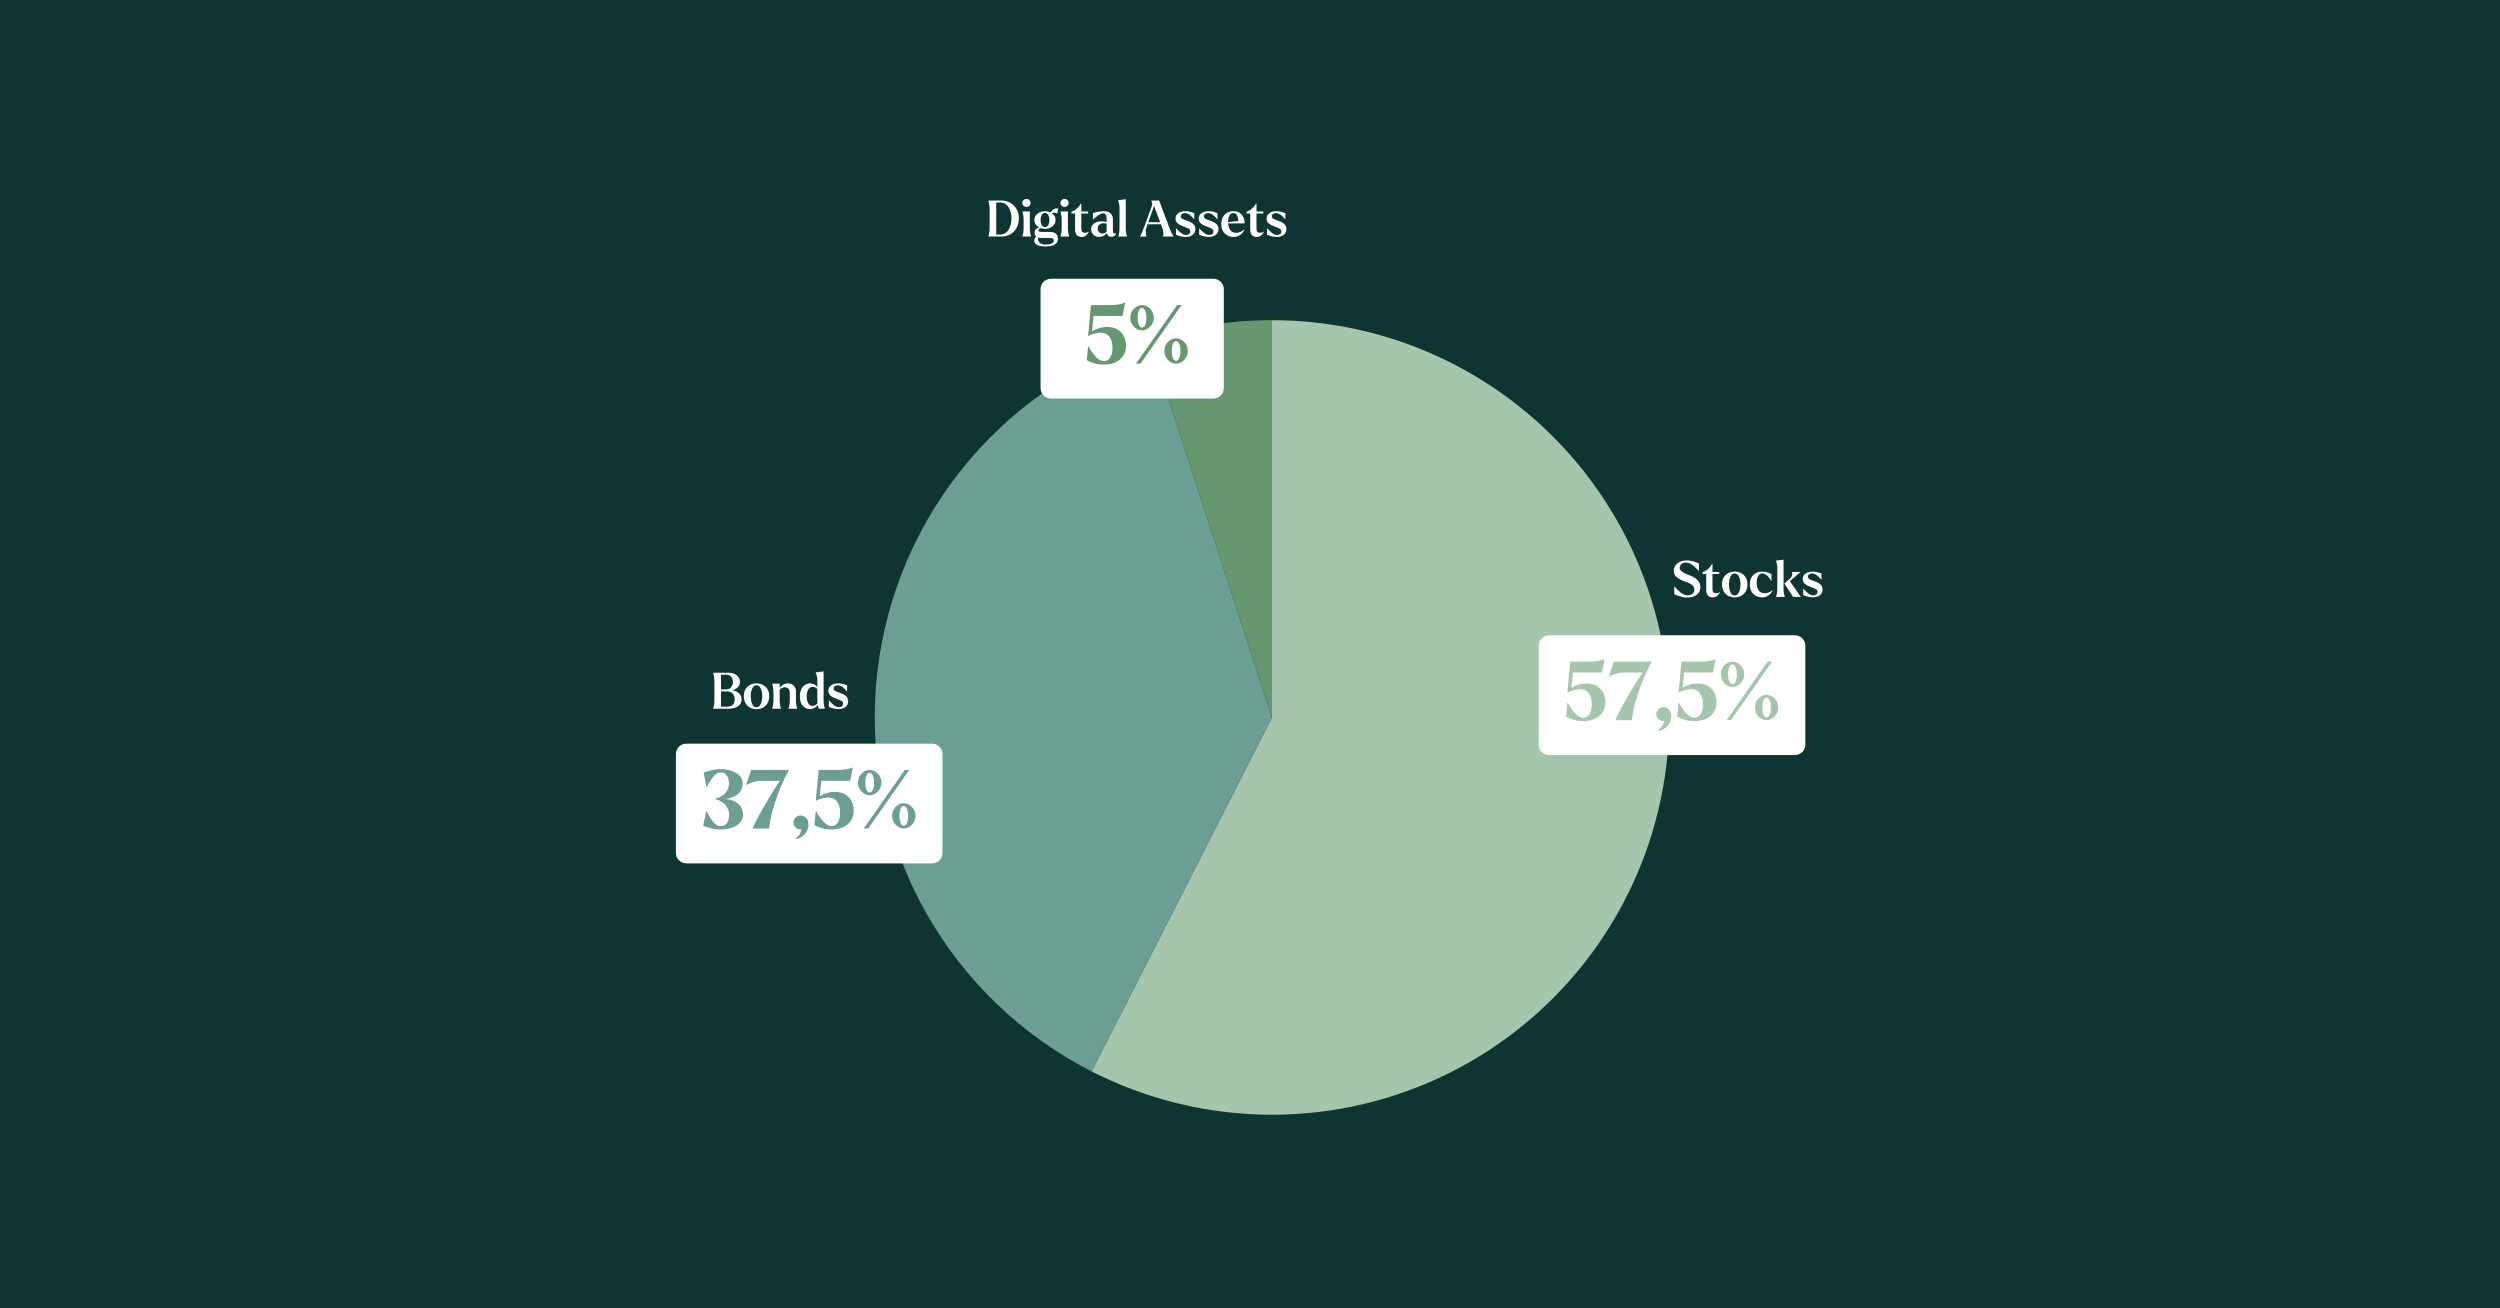 <?xml version="1.0" encoding="UTF-8"?>
<svg xmlns="http://www.w3.org/2000/svg" xmlns:xlink="http://www.w3.org/1999/xlink" width="1200" zoomAndPan="magnify" viewBox="0 0 900 471" height="628" preserveAspectRatio="xMidYMid meet" version="1.0">
  <defs>
    <g></g>
    <clipPath id="2703cfff67">
      <path d="M 374.594 100.352 L 440.609 100.352 L 440.609 143.465 L 374.594 143.465 Z M 374.594 100.352 " clip-rule="nonzero"></path>
    </clipPath>
    <clipPath id="c234662edf">
      <path d="M 378.344 100.352 L 436.82 100.352 C 438.891 100.352 440.57 102.031 440.57 104.102 L 440.57 139.715 C 440.57 141.789 438.891 143.465 436.82 143.465 L 378.344 143.465 C 376.273 143.465 374.594 141.789 374.594 139.715 L 374.594 104.102 C 374.594 102.031 376.273 100.352 378.344 100.352 Z M 378.344 100.352 " clip-rule="nonzero"></path>
    </clipPath>
    <clipPath id="19d2f7208b">
      <path d="M 243.324 267.711 L 339.316 267.711 L 339.316 310.824 L 243.324 310.824 Z M 243.324 267.711 " clip-rule="nonzero"></path>
    </clipPath>
    <clipPath id="744422ce7b">
      <path d="M 247.074 267.711 L 335.547 267.711 C 337.617 267.711 339.297 269.391 339.297 271.461 L 339.297 307.074 C 339.297 309.145 337.617 310.824 335.547 310.824 L 247.074 310.824 C 245 310.824 243.324 309.145 243.324 307.074 L 243.324 271.461 C 243.324 269.391 245 267.711 247.074 267.711 Z M 247.074 267.711 " clip-rule="nonzero"></path>
    </clipPath>
    <clipPath id="3a87d599fe">
      <path d="M 553.953 228.707 L 649.945 228.707 L 649.945 271.82 L 553.953 271.82 Z M 553.953 228.707 " clip-rule="nonzero"></path>
    </clipPath>
    <clipPath id="4f9bd251a2">
      <path d="M 557.703 228.707 L 646.176 228.707 C 648.246 228.707 649.926 230.387 649.926 232.457 L 649.926 268.07 C 649.926 270.141 648.246 271.82 646.176 271.82 L 557.703 271.82 C 555.629 271.82 553.953 270.141 553.953 268.07 L 553.953 232.457 C 553.953 230.387 555.629 228.707 557.703 228.707 Z M 557.703 228.707 " clip-rule="nonzero"></path>
    </clipPath>
  </defs>
  <rect x="-90" width="1080" fill="#ffffff" y="-47.1" height="565.2" fill-opacity="1"></rect>
  <rect x="-90" width="1080" fill="#0e3532" y="-47.1" height="565.2" fill-opacity="1"></rect>
  <path fill="#a5c6ac" d="M 457.922 115.262 C 460.613 115.262 463.301 115.34 465.988 115.492 C 468.676 115.641 471.359 115.871 474.031 116.172 C 476.707 116.477 479.371 116.855 482.023 117.309 C 484.68 117.762 487.316 118.289 489.941 118.895 C 492.562 119.496 495.168 120.172 497.754 120.922 C 500.34 121.672 502.902 122.492 505.441 123.387 C 507.98 124.281 510.492 125.246 512.977 126.285 C 515.461 127.32 517.914 128.426 520.336 129.602 C 522.758 130.773 525.145 132.016 527.496 133.328 C 529.848 134.637 532.16 136.012 534.434 137.449 C 536.707 138.891 538.941 140.395 541.129 141.961 C 543.32 143.527 545.461 145.152 547.559 146.84 C 549.656 148.527 551.707 150.273 553.703 152.074 C 555.703 153.879 557.648 155.734 559.543 157.648 C 561.438 159.562 563.277 161.527 565.059 163.543 C 566.844 165.559 568.566 167.625 570.234 169.738 C 571.902 171.852 573.508 174.012 575.051 176.215 C 576.594 178.422 578.078 180.668 579.496 182.957 C 580.91 185.242 582.266 187.57 583.551 189.934 C 584.836 192.301 586.055 194.699 587.207 197.133 C 588.355 199.566 589.438 202.031 590.449 204.523 C 591.461 207.02 592.402 209.539 593.273 212.086 C 594.141 214.633 594.938 217.203 595.664 219.797 C 596.387 222.391 597.039 225 597.613 227.629 C 598.191 230.258 598.695 232.902 599.121 235.559 C 599.551 238.219 599.902 240.887 600.18 243.562 C 600.457 246.242 600.656 248.926 600.781 251.613 C 600.906 254.301 600.957 256.992 600.93 259.684 C 600.902 262.375 600.801 265.066 600.625 267.75 C 600.445 270.438 600.191 273.113 599.863 275.785 C 599.531 278.457 599.129 281.117 598.648 283.766 C 598.168 286.418 597.613 289.051 596.984 291.668 C 596.359 294.285 595.656 296.883 594.879 299.461 C 594.105 302.039 593.258 304.59 592.34 307.121 C 591.422 309.652 590.43 312.152 589.371 314.629 C 588.309 317.102 587.18 319.543 585.98 321.953 C 584.781 324.363 583.516 326.738 582.184 329.078 C 580.852 331.418 579.453 333.715 577.992 335.977 C 576.531 338.238 575.004 340.453 573.418 342.629 C 571.828 344.801 570.184 346.93 568.473 349.008 C 566.766 351.09 565 353.121 563.18 355.102 C 561.355 357.082 559.48 359.012 557.547 360.887 C 555.617 362.762 553.633 364.582 551.602 366.344 C 549.566 368.109 547.484 369.812 545.355 371.457 C 543.223 373.102 541.051 374.688 538.828 376.211 C 536.609 377.734 534.348 379.191 532.047 380.586 C 529.746 381.984 527.406 383.312 525.027 384.574 C 522.652 385.84 520.242 387.035 517.797 388.16 C 515.352 389.289 512.875 390.344 510.371 391.332 C 507.867 392.32 505.34 393.234 502.781 394.078 C 500.227 394.922 497.648 395.695 495.047 396.395 C 492.449 397.094 489.832 397.719 487.195 398.27 C 484.562 398.82 481.914 399.297 479.254 399.699 C 476.59 400.098 473.918 400.426 471.238 400.676 C 468.559 400.926 465.875 401.102 463.184 401.199 C 460.496 401.301 457.805 401.324 455.113 401.27 C 452.422 401.219 449.734 401.09 447.051 400.883 C 444.363 400.68 441.688 400.398 439.02 400.043 C 436.352 399.688 433.695 399.258 431.051 398.75 C 428.41 398.246 425.781 397.664 423.168 397.012 C 420.559 396.355 417.969 395.629 415.398 394.828 C 412.828 394.027 410.281 393.156 407.762 392.215 C 405.242 391.27 402.75 390.254 400.285 389.168 C 397.82 388.086 395.391 386.93 392.992 385.711 L 457.922 258.281 Z M 457.922 115.262 " fill-opacity="1" fill-rule="nonzero"></path>
  <path fill="#6d9e93" d="M 392.992 385.711 C 389.863 384.113 386.797 382.406 383.793 380.586 C 380.789 378.766 377.859 376.84 374.996 374.805 C 372.137 372.766 369.352 370.629 366.648 368.387 C 363.945 366.145 361.328 363.809 358.797 361.375 C 356.266 358.941 353.828 356.418 351.48 353.805 C 349.137 351.191 346.891 348.492 344.742 345.715 C 342.594 342.934 340.555 340.082 338.617 337.152 C 336.68 334.223 334.855 331.227 333.137 328.16 C 331.422 325.098 329.82 321.973 328.336 318.793 C 326.848 315.609 325.484 312.379 324.234 309.094 C 322.988 305.812 321.863 302.488 320.859 299.125 C 319.855 295.758 318.977 292.359 318.227 288.93 C 317.473 285.5 316.848 282.047 316.348 278.57 C 315.852 275.094 315.48 271.605 315.242 268.102 C 315 264.598 314.887 261.09 314.906 257.578 C 314.922 254.066 315.066 250.559 315.344 247.059 C 315.617 243.559 316.023 240.07 316.555 236.602 C 317.086 233.129 317.746 229.684 318.531 226.262 C 319.32 222.836 320.23 219.449 321.266 216.094 C 322.301 212.738 323.461 209.426 324.738 206.152 C 326.02 202.883 327.418 199.664 328.938 196.5 C 330.453 193.332 332.086 190.223 333.828 187.176 C 335.574 184.129 337.43 181.152 339.398 178.242 C 341.363 175.332 343.434 172.496 345.605 169.738 C 347.781 166.98 350.055 164.305 352.426 161.715 C 354.797 159.125 357.258 156.625 359.812 154.219 C 362.367 151.809 365.008 149.496 367.734 147.281 C 370.461 145.066 373.262 142.957 376.145 140.949 C 379.027 138.941 381.977 137.039 384.996 135.25 C 388.02 133.461 391.102 131.781 394.246 130.219 C 397.391 128.656 400.59 127.211 403.84 125.883 C 407.09 124.555 410.387 123.348 413.727 122.262 L 457.922 258.281 Z M 392.992 385.711 " fill-opacity="1" fill-rule="nonzero"></path>
  <path fill="#669771" d="M 413.727 122.262 C 428.082 117.598 442.809 115.266 457.906 115.262 L 457.922 258.281 Z M 413.727 122.262 " fill-opacity="1" fill-rule="nonzero"></path>
  <g clip-path="url(#2703cfff67)">
    <g clip-path="url(#c234662edf)">
      <path fill="#ffffff" d="M 374.594 100.352 L 440.609 100.352 L 440.609 143.465 L 374.594 143.465 Z M 374.594 100.352 " fill-opacity="1" fill-rule="nonzero"></path>
    </g>
  </g>
  <g fill="#669771" fill-opacity="1">
    <g transform="translate(390.388, 130.904)">
      <g>
        <path d="M 8.109 -13.203 C 9.691 -13.203 10.988 -12.883 12 -12.25 C 13.008 -11.613 13.758 -10.781 14.25 -9.75 C 14.738 -8.727 14.984 -7.633 14.984 -6.469 C 14.984 -5.02 14.641 -3.789 13.953 -2.781 C 13.273 -1.77 12.332 -0.992 11.125 -0.453 C 9.926 0.078 8.562 0.344 7.031 0.344 C 5.719 0.344 4.551 0.188 3.531 -0.125 C 2.52 -0.445 1.625 -0.816 0.844 -1.234 L 1.312 -6.172 L 1.469 -6.203 C 2.008 -5.211 2.586 -4.312 3.203 -3.5 C 3.816 -2.688 4.453 -2.047 5.109 -1.578 C 5.766 -1.109 6.406 -0.875 7.031 -0.875 C 7.906 -0.875 8.633 -1.281 9.219 -2.094 C 9.801 -2.906 10.094 -4.141 10.094 -5.797 C 10.094 -7.316 9.75 -8.578 9.062 -9.578 C 8.383 -10.586 7.332 -11.113 5.906 -11.156 C 5.363 -11.164 4.707 -11.082 3.938 -10.906 C 3.164 -10.738 2.289 -10.41 1.312 -9.922 L 2.375 -21.078 L 9.453 -21.078 C 10.211 -21.078 10.957 -21.129 11.688 -21.234 C 12.426 -21.336 13.066 -21.461 13.609 -21.609 C 14.148 -21.754 14.508 -21.879 14.688 -21.984 L 13.75 -17.172 L 3.312 -17.172 L 2.75 -11.672 C 3.625 -12.18 4.516 -12.562 5.422 -12.812 C 6.336 -13.07 7.234 -13.203 8.109 -13.203 Z M 8.109 -13.203 "></path>
      </g>
    </g>
  </g>
  <g fill="#669771" fill-opacity="1">
    <g transform="translate(406.194, 130.904)">
      <g>
        <path d="M 4.922 -11.969 C 4.254 -11.969 3.598 -12.16 2.953 -12.547 C 2.305 -12.941 1.773 -13.477 1.359 -14.156 C 0.941 -14.844 0.734 -15.633 0.734 -16.531 C 0.734 -17.426 0.941 -18.219 1.359 -18.906 C 1.773 -19.594 2.305 -20.125 2.953 -20.5 C 3.598 -20.883 4.254 -21.078 4.922 -21.078 C 5.598 -21.078 6.258 -20.883 6.906 -20.5 C 7.551 -20.125 8.086 -19.594 8.516 -18.906 C 8.941 -18.219 9.156 -17.426 9.156 -16.531 C 9.156 -15.633 8.941 -14.844 8.516 -14.156 C 8.086 -13.477 7.551 -12.941 6.906 -12.547 C 6.258 -12.16 5.598 -11.969 4.922 -11.969 Z M 4.391 0 L 2.781 0 L 17.562 -21.078 L 19.172 -21.078 Z M 4.922 -12.969 C 5.391 -12.969 5.77 -13.281 6.062 -13.906 C 6.352 -14.539 6.5 -15.414 6.5 -16.531 C 6.5 -17.625 6.348 -18.488 6.047 -19.125 C 5.742 -19.758 5.367 -20.078 4.922 -20.078 C 4.473 -20.078 4.098 -19.758 3.797 -19.125 C 3.504 -18.488 3.359 -17.625 3.359 -16.531 C 3.359 -15.438 3.504 -14.566 3.797 -13.922 C 4.098 -13.285 4.473 -12.969 4.922 -12.969 Z M 17.172 0 C 16.516 0 15.863 -0.191 15.219 -0.578 C 14.57 -0.973 14.039 -1.508 13.625 -2.188 C 13.207 -2.875 13 -3.664 13 -4.562 C 13 -5.457 13.207 -6.242 13.625 -6.922 C 14.039 -7.609 14.57 -8.145 15.219 -8.531 C 15.863 -8.914 16.516 -9.109 17.172 -9.109 C 17.859 -9.109 18.523 -8.914 19.172 -8.531 C 19.816 -8.145 20.352 -7.609 20.781 -6.922 C 21.207 -6.242 21.422 -5.457 21.422 -4.562 C 21.422 -3.664 21.207 -2.875 20.781 -2.188 C 20.352 -1.508 19.816 -0.973 19.172 -0.578 C 18.523 -0.191 17.859 0 17.172 0 Z M 17.172 -1 C 17.641 -1 18.02 -1.312 18.312 -1.938 C 18.613 -2.57 18.766 -3.445 18.766 -4.562 C 18.766 -5.656 18.613 -6.52 18.312 -7.156 C 18.008 -7.789 17.629 -8.109 17.172 -8.109 C 16.723 -8.109 16.359 -7.789 16.078 -7.156 C 15.797 -6.52 15.656 -5.656 15.656 -4.562 C 15.656 -3.469 15.797 -2.598 16.078 -1.953 C 16.359 -1.316 16.723 -1 17.172 -1 Z M 17.172 -1 "></path>
      </g>
    </g>
  </g>
  <g clip-path="url(#19d2f7208b)">
    <g clip-path="url(#744422ce7b)">
      <path fill="#ffffff" d="M 243.324 267.711 L 339.316 267.711 L 339.316 310.824 L 243.324 310.824 Z M 243.324 267.711 " fill-opacity="1" fill-rule="nonzero"></path>
    </g>
  </g>
  <g fill="#6d9e93" fill-opacity="1">
    <g transform="translate(252.305, 298.262)">
      <g>
        <path d="M 7.203 0.344 C 5.93 0.344 4.734 0.191 3.609 -0.109 C 2.492 -0.41 1.57 -0.695 0.844 -0.969 L 1.906 -6.172 L 2.047 -6.203 C 2.578 -5.242 3.094 -4.359 3.594 -3.547 C 4.102 -2.742 4.648 -2.094 5.234 -1.594 C 5.816 -1.094 6.484 -0.844 7.234 -0.844 C 8.203 -0.844 8.938 -1.234 9.438 -2.016 C 9.938 -2.797 10.188 -3.754 10.188 -4.891 C 10.188 -6.211 9.758 -7.383 8.906 -8.406 C 8.062 -9.438 6.867 -10.129 5.328 -10.484 L 5.328 -10.766 C 6.828 -11.16 8 -11.836 8.844 -12.797 C 9.695 -13.766 10.125 -14.922 10.125 -16.266 C 10.125 -16.953 10.016 -17.594 9.797 -18.188 C 9.586 -18.781 9.266 -19.258 8.828 -19.625 C 8.398 -20 7.879 -20.188 7.266 -20.188 C 6.578 -20.188 5.941 -19.957 5.359 -19.5 C 4.785 -19.039 4.238 -18.422 3.719 -17.641 C 3.207 -16.859 2.68 -15.984 2.141 -15.016 L 1.984 -15.016 L 1 -20.109 C 1.695 -20.379 2.598 -20.66 3.703 -20.953 C 4.805 -21.242 5.984 -21.391 7.234 -21.391 C 7.953 -21.391 8.754 -21.305 9.641 -21.141 C 10.523 -20.973 11.379 -20.691 12.203 -20.297 C 13.023 -19.91 13.703 -19.367 14.234 -18.672 C 14.773 -17.984 15.047 -17.113 15.047 -16.062 C 15.047 -15.051 14.77 -14.156 14.219 -13.375 C 13.676 -12.594 12.914 -11.961 11.938 -11.484 C 10.969 -11.004 9.848 -10.727 8.578 -10.656 C 9.879 -10.594 11.02 -10.316 12 -9.828 C 12.988 -9.348 13.766 -8.707 14.328 -7.906 C 14.898 -7.102 15.188 -6.188 15.188 -5.156 C 15.188 -4.062 14.91 -3.156 14.359 -2.438 C 13.816 -1.727 13.125 -1.164 12.281 -0.75 C 11.445 -0.344 10.578 -0.062 9.672 0.094 C 8.766 0.258 7.941 0.344 7.203 0.344 Z M 7.203 0.344 "></path>
      </g>
    </g>
  </g>
  <g fill="#6d9e93" fill-opacity="1">
    <g transform="translate(268.141, 298.262)">
      <g>
        <path d="M 15.828 -21.078 L 15.781 -20.984 L 15.891 -21.078 C 14.754 -19.023 13.758 -16.969 12.906 -14.906 C 12.062 -12.852 11.352 -10.914 10.781 -9.094 C 10.207 -7.281 9.766 -5.703 9.453 -4.359 C 9.297 -3.66 9.16 -2.984 9.047 -2.328 C 8.941 -1.672 8.863 -1.129 8.812 -0.703 C 8.77 -0.273 8.75 -0.039 8.75 0 L 2.812 0 C 2.883 -0.312 3.102 -0.852 3.469 -1.625 C 3.844 -2.395 4.32 -3.316 4.906 -4.391 C 5.5 -5.461 6.141 -6.602 6.828 -7.812 C 7.523 -9.02 8.227 -10.211 8.938 -11.391 C 9.656 -12.578 10.328 -13.672 10.953 -14.672 C 11.586 -15.68 12.141 -16.508 12.609 -17.156 L 6.203 -17.156 C 5.109 -17.156 4.129 -17.031 3.266 -16.781 C 2.41 -16.539 1.516 -16.176 0.578 -15.688 L 0.469 -15.688 L 2.219 -21.078 Z M 15.828 -21.078 "></path>
      </g>
    </g>
  </g>
  <g fill="#6d9e93" fill-opacity="1">
    <g transform="translate(284.357, 298.262)">
      <g>
        <path d="M 3.891 -4.688 C 4.691 -4.688 5.359 -4.383 5.891 -3.781 C 6.43 -3.176 6.703 -2.383 6.703 -1.406 C 6.703 -0.695 6.547 0 6.234 0.688 C 5.922 1.383 5.473 1.992 4.891 2.516 C 4.305 3.047 3.602 3.438 2.781 3.688 L 1.734 3.688 C 2.648 3.176 3.27 2.586 3.594 1.922 C 3.926 1.266 4.094 0.723 4.094 0.297 C 3.258 0.348 2.582 0.129 2.062 -0.359 C 1.539 -0.859 1.289 -1.469 1.312 -2.188 C 1.312 -2.895 1.57 -3.488 2.094 -3.969 C 2.613 -4.445 3.211 -4.688 3.891 -4.688 Z M 4.094 0.297 L 4.094 0.266 C 4.07 0.223 4.066 0.219 4.078 0.25 C 4.086 0.281 4.094 0.297 4.094 0.297 Z M 4.094 0.297 "></path>
      </g>
    </g>
  </g>
  <g fill="#6d9e93" fill-opacity="1">
    <g transform="translate(292.348, 298.262)">
      <g>
        <path d="M 8.109 -13.203 C 9.691 -13.203 10.988 -12.883 12 -12.25 C 13.008 -11.613 13.758 -10.781 14.25 -9.75 C 14.738 -8.727 14.984 -7.633 14.984 -6.469 C 14.984 -5.02 14.641 -3.789 13.953 -2.781 C 13.273 -1.77 12.332 -0.992 11.125 -0.453 C 9.926 0.078 8.562 0.344 7.031 0.344 C 5.719 0.344 4.551 0.188 3.531 -0.125 C 2.52 -0.445 1.625 -0.816 0.844 -1.234 L 1.312 -6.172 L 1.469 -6.203 C 2.008 -5.211 2.586 -4.312 3.203 -3.5 C 3.816 -2.688 4.453 -2.047 5.109 -1.578 C 5.766 -1.109 6.406 -0.875 7.031 -0.875 C 7.906 -0.875 8.633 -1.281 9.219 -2.094 C 9.801 -2.906 10.094 -4.141 10.094 -5.797 C 10.094 -7.316 9.75 -8.578 9.062 -9.578 C 8.383 -10.586 7.332 -11.113 5.906 -11.156 C 5.363 -11.164 4.707 -11.082 3.938 -10.906 C 3.164 -10.738 2.289 -10.41 1.312 -9.922 L 2.375 -21.078 L 9.453 -21.078 C 10.211 -21.078 10.957 -21.129 11.688 -21.234 C 12.426 -21.336 13.066 -21.461 13.609 -21.609 C 14.148 -21.754 14.508 -21.879 14.688 -21.984 L 13.75 -17.172 L 3.312 -17.172 L 2.75 -11.672 C 3.625 -12.18 4.516 -12.562 5.422 -12.812 C 6.336 -13.07 7.234 -13.203 8.109 -13.203 Z M 8.109 -13.203 "></path>
      </g>
    </g>
  </g>
  <g fill="#6d9e93" fill-opacity="1">
    <g transform="translate(308.154, 298.262)">
      <g>
        <path d="M 4.922 -11.969 C 4.254 -11.969 3.598 -12.16 2.953 -12.547 C 2.305 -12.941 1.773 -13.477 1.359 -14.156 C 0.941 -14.844 0.734 -15.633 0.734 -16.531 C 0.734 -17.426 0.941 -18.219 1.359 -18.906 C 1.773 -19.594 2.305 -20.125 2.953 -20.5 C 3.598 -20.883 4.254 -21.078 4.922 -21.078 C 5.598 -21.078 6.258 -20.883 6.906 -20.5 C 7.551 -20.125 8.086 -19.594 8.516 -18.906 C 8.941 -18.219 9.156 -17.426 9.156 -16.531 C 9.156 -15.633 8.941 -14.844 8.516 -14.156 C 8.086 -13.477 7.551 -12.941 6.906 -12.547 C 6.258 -12.16 5.598 -11.969 4.922 -11.969 Z M 4.391 0 L 2.781 0 L 17.562 -21.078 L 19.172 -21.078 Z M 4.922 -12.969 C 5.391 -12.969 5.77 -13.281 6.062 -13.906 C 6.352 -14.539 6.5 -15.414 6.5 -16.531 C 6.5 -17.625 6.348 -18.488 6.047 -19.125 C 5.742 -19.758 5.367 -20.078 4.922 -20.078 C 4.473 -20.078 4.098 -19.758 3.797 -19.125 C 3.504 -18.488 3.359 -17.625 3.359 -16.531 C 3.359 -15.438 3.504 -14.566 3.797 -13.922 C 4.098 -13.285 4.473 -12.969 4.922 -12.969 Z M 17.172 0 C 16.516 0 15.863 -0.191 15.219 -0.578 C 14.57 -0.973 14.039 -1.508 13.625 -2.188 C 13.207 -2.875 13 -3.664 13 -4.562 C 13 -5.457 13.207 -6.242 13.625 -6.922 C 14.039 -7.609 14.57 -8.145 15.219 -8.531 C 15.863 -8.914 16.516 -9.109 17.172 -9.109 C 17.859 -9.109 18.523 -8.914 19.172 -8.531 C 19.816 -8.145 20.352 -7.609 20.781 -6.922 C 21.207 -6.242 21.422 -5.457 21.422 -4.562 C 21.422 -3.664 21.207 -2.875 20.781 -2.188 C 20.352 -1.508 19.816 -0.973 19.172 -0.578 C 18.523 -0.191 17.859 0 17.172 0 Z M 17.172 -1 C 17.641 -1 18.02 -1.312 18.312 -1.938 C 18.613 -2.57 18.766 -3.445 18.766 -4.562 C 18.766 -5.656 18.613 -6.52 18.312 -7.156 C 18.008 -7.789 17.629 -8.109 17.172 -8.109 C 16.723 -8.109 16.359 -7.789 16.078 -7.156 C 15.797 -6.52 15.656 -5.656 15.656 -4.562 C 15.656 -3.469 15.797 -2.598 16.078 -1.953 C 16.359 -1.316 16.723 -1 17.172 -1 Z M 17.172 -1 "></path>
      </g>
    </g>
  </g>
  <g clip-path="url(#3a87d599fe)">
    <g clip-path="url(#4f9bd251a2)">
      <path fill="#ffffff" d="M 553.953 228.707 L 649.945 228.707 L 649.945 271.82 L 553.953 271.82 Z M 553.953 228.707 " fill-opacity="1" fill-rule="nonzero"></path>
    </g>
  </g>
  <g fill="#a5c6ac" fill-opacity="1">
    <g transform="translate(562.948, 259.257)">
      <g>
        <path d="M 8.109 -13.203 C 9.691 -13.203 10.988 -12.883 12 -12.25 C 13.008 -11.613 13.758 -10.781 14.25 -9.75 C 14.738 -8.727 14.984 -7.633 14.984 -6.469 C 14.984 -5.02 14.641 -3.789 13.953 -2.781 C 13.273 -1.77 12.332 -0.992 11.125 -0.453 C 9.926 0.078 8.562 0.344 7.031 0.344 C 5.719 0.344 4.551 0.188 3.531 -0.125 C 2.52 -0.445 1.625 -0.816 0.844 -1.234 L 1.312 -6.172 L 1.469 -6.203 C 2.008 -5.211 2.586 -4.312 3.203 -3.5 C 3.816 -2.688 4.453 -2.047 5.109 -1.578 C 5.766 -1.109 6.406 -0.875 7.031 -0.875 C 7.906 -0.875 8.633 -1.281 9.219 -2.094 C 9.801 -2.906 10.094 -4.141 10.094 -5.797 C 10.094 -7.316 9.75 -8.578 9.062 -9.578 C 8.383 -10.586 7.332 -11.113 5.906 -11.156 C 5.363 -11.164 4.707 -11.082 3.938 -10.906 C 3.164 -10.738 2.289 -10.41 1.312 -9.922 L 2.375 -21.078 L 9.453 -21.078 C 10.211 -21.078 10.957 -21.129 11.688 -21.234 C 12.426 -21.336 13.066 -21.461 13.609 -21.609 C 14.148 -21.754 14.508 -21.879 14.688 -21.984 L 13.75 -17.172 L 3.312 -17.172 L 2.75 -11.672 C 3.625 -12.18 4.516 -12.562 5.422 -12.812 C 6.336 -13.07 7.234 -13.203 8.109 -13.203 Z M 8.109 -13.203 "></path>
      </g>
    </g>
  </g>
  <g fill="#a5c6ac" fill-opacity="1">
    <g transform="translate(578.754, 259.257)">
      <g>
        <path d="M 15.828 -21.078 L 15.781 -20.984 L 15.891 -21.078 C 14.754 -19.023 13.758 -16.969 12.906 -14.906 C 12.062 -12.852 11.352 -10.914 10.781 -9.094 C 10.207 -7.281 9.766 -5.703 9.453 -4.359 C 9.297 -3.66 9.16 -2.984 9.047 -2.328 C 8.941 -1.672 8.863 -1.129 8.812 -0.703 C 8.77 -0.273 8.75 -0.039 8.75 0 L 2.812 0 C 2.883 -0.312 3.102 -0.852 3.469 -1.625 C 3.844 -2.395 4.32 -3.316 4.906 -4.391 C 5.5 -5.461 6.141 -6.602 6.828 -7.812 C 7.523 -9.02 8.227 -10.211 8.938 -11.391 C 9.656 -12.578 10.328 -13.672 10.953 -14.672 C 11.586 -15.68 12.141 -16.508 12.609 -17.156 L 6.203 -17.156 C 5.109 -17.156 4.129 -17.031 3.266 -16.781 C 2.41 -16.539 1.516 -16.176 0.578 -15.688 L 0.469 -15.688 L 2.219 -21.078 Z M 15.828 -21.078 "></path>
      </g>
    </g>
  </g>
  <g fill="#a5c6ac" fill-opacity="1">
    <g transform="translate(594.97, 259.257)">
      <g>
        <path d="M 3.891 -4.688 C 4.691 -4.688 5.359 -4.383 5.891 -3.781 C 6.43 -3.176 6.703 -2.383 6.703 -1.406 C 6.703 -0.695 6.547 0 6.234 0.688 C 5.922 1.383 5.473 1.992 4.891 2.516 C 4.305 3.047 3.602 3.438 2.781 3.688 L 1.734 3.688 C 2.648 3.176 3.27 2.586 3.594 1.922 C 3.926 1.266 4.094 0.723 4.094 0.297 C 3.258 0.348 2.582 0.129 2.062 -0.359 C 1.539 -0.859 1.289 -1.469 1.312 -2.188 C 1.312 -2.895 1.57 -3.488 2.094 -3.969 C 2.613 -4.445 3.211 -4.688 3.891 -4.688 Z M 4.094 0.297 L 4.094 0.266 C 4.07 0.223 4.066 0.219 4.078 0.25 C 4.086 0.281 4.094 0.297 4.094 0.297 Z M 4.094 0.297 "></path>
      </g>
    </g>
  </g>
  <g fill="#a5c6ac" fill-opacity="1">
    <g transform="translate(602.961, 259.257)">
      <g>
        <path d="M 8.109 -13.203 C 9.691 -13.203 10.988 -12.883 12 -12.25 C 13.008 -11.613 13.758 -10.781 14.25 -9.75 C 14.738 -8.727 14.984 -7.633 14.984 -6.469 C 14.984 -5.02 14.641 -3.789 13.953 -2.781 C 13.273 -1.77 12.332 -0.992 11.125 -0.453 C 9.926 0.078 8.562 0.344 7.031 0.344 C 5.719 0.344 4.551 0.188 3.531 -0.125 C 2.52 -0.445 1.625 -0.816 0.844 -1.234 L 1.312 -6.172 L 1.469 -6.203 C 2.008 -5.211 2.586 -4.312 3.203 -3.5 C 3.816 -2.688 4.453 -2.047 5.109 -1.578 C 5.766 -1.109 6.406 -0.875 7.031 -0.875 C 7.906 -0.875 8.633 -1.281 9.219 -2.094 C 9.801 -2.906 10.094 -4.141 10.094 -5.797 C 10.094 -7.316 9.75 -8.578 9.062 -9.578 C 8.383 -10.586 7.332 -11.113 5.906 -11.156 C 5.363 -11.164 4.707 -11.082 3.938 -10.906 C 3.164 -10.738 2.289 -10.41 1.312 -9.922 L 2.375 -21.078 L 9.453 -21.078 C 10.211 -21.078 10.957 -21.129 11.688 -21.234 C 12.426 -21.336 13.066 -21.461 13.609 -21.609 C 14.148 -21.754 14.508 -21.879 14.688 -21.984 L 13.75 -17.172 L 3.312 -17.172 L 2.75 -11.672 C 3.625 -12.18 4.516 -12.562 5.422 -12.812 C 6.336 -13.07 7.234 -13.203 8.109 -13.203 Z M 8.109 -13.203 "></path>
      </g>
    </g>
  </g>
  <g fill="#a5c6ac" fill-opacity="1">
    <g transform="translate(618.767, 259.257)">
      <g>
        <path d="M 4.922 -11.969 C 4.254 -11.969 3.598 -12.16 2.953 -12.547 C 2.305 -12.941 1.773 -13.477 1.359 -14.156 C 0.941 -14.844 0.734 -15.633 0.734 -16.531 C 0.734 -17.426 0.941 -18.219 1.359 -18.906 C 1.773 -19.594 2.305 -20.125 2.953 -20.5 C 3.598 -20.883 4.254 -21.078 4.922 -21.078 C 5.598 -21.078 6.258 -20.883 6.906 -20.5 C 7.551 -20.125 8.086 -19.594 8.516 -18.906 C 8.941 -18.219 9.156 -17.426 9.156 -16.531 C 9.156 -15.633 8.941 -14.844 8.516 -14.156 C 8.086 -13.477 7.551 -12.941 6.906 -12.547 C 6.258 -12.16 5.598 -11.969 4.922 -11.969 Z M 4.391 0 L 2.781 0 L 17.562 -21.078 L 19.172 -21.078 Z M 4.922 -12.969 C 5.391 -12.969 5.77 -13.281 6.062 -13.906 C 6.352 -14.539 6.5 -15.414 6.5 -16.531 C 6.5 -17.625 6.348 -18.488 6.047 -19.125 C 5.742 -19.758 5.367 -20.078 4.922 -20.078 C 4.473 -20.078 4.098 -19.758 3.797 -19.125 C 3.504 -18.488 3.359 -17.625 3.359 -16.531 C 3.359 -15.438 3.504 -14.566 3.797 -13.922 C 4.098 -13.285 4.473 -12.969 4.922 -12.969 Z M 17.172 0 C 16.516 0 15.863 -0.191 15.219 -0.578 C 14.57 -0.973 14.039 -1.508 13.625 -2.188 C 13.207 -2.875 13 -3.664 13 -4.562 C 13 -5.457 13.207 -6.242 13.625 -6.922 C 14.039 -7.609 14.57 -8.145 15.219 -8.531 C 15.863 -8.914 16.516 -9.109 17.172 -9.109 C 17.859 -9.109 18.523 -8.914 19.172 -8.531 C 19.816 -8.145 20.352 -7.609 20.781 -6.922 C 21.207 -6.242 21.422 -5.457 21.422 -4.562 C 21.422 -3.664 21.207 -2.875 20.781 -2.188 C 20.352 -1.508 19.816 -0.973 19.172 -0.578 C 18.523 -0.191 17.859 0 17.172 0 Z M 17.172 -1 C 17.641 -1 18.02 -1.312 18.312 -1.938 C 18.613 -2.57 18.766 -3.445 18.766 -4.562 C 18.766 -5.656 18.613 -6.52 18.312 -7.156 C 18.008 -7.789 17.629 -8.109 17.172 -8.109 C 16.723 -8.109 16.359 -7.789 16.078 -7.156 C 15.797 -6.52 15.656 -5.656 15.656 -4.562 C 15.656 -3.469 15.797 -2.598 16.078 -1.953 C 16.359 -1.316 16.723 -1 17.172 -1 Z M 17.172 -1 "></path>
      </g>
    </g>
  </g>
  <g fill="#ffffff" fill-opacity="1">
    <g transform="translate(355.074, 85.153)">
      <g>
        <path d="M 5.562 -12.953 C 6.383 -12.953 7.164 -12.801 7.906 -12.5 C 8.656 -12.195 9.316 -11.758 9.891 -11.188 C 10.461 -10.625 10.91 -9.945 11.234 -9.156 C 11.555 -8.375 11.719 -7.5 11.719 -6.531 C 11.719 -5.539 11.555 -4.641 11.234 -3.828 C 10.91 -3.023 10.461 -2.336 9.891 -1.766 C 9.316 -1.203 8.656 -0.766 7.906 -0.453 C 7.164 -0.148 6.383 0 5.562 0 L 0.75 0 L 0.75 -0.078 C 0.781 -0.18 0.828 -0.367 0.891 -0.641 C 0.953 -0.91 1.016 -1.227 1.078 -1.594 C 1.148 -1.957 1.188 -2.332 1.188 -2.719 L 1.188 -10.234 C 1.188 -10.617 1.148 -10.992 1.078 -11.359 C 1.016 -11.734 0.953 -12.055 0.891 -12.328 C 0.828 -12.609 0.781 -12.797 0.75 -12.891 L 0.75 -12.953 Z M 3.562 -0.703 L 4.906 -0.703 C 5.832 -0.703 6.602 -0.969 7.219 -1.5 C 7.832 -2.031 8.289 -2.738 8.594 -3.625 C 8.895 -4.508 9.047 -5.477 9.047 -6.531 C 9.047 -7.562 8.891 -8.508 8.578 -9.375 C 8.273 -10.238 7.816 -10.938 7.203 -11.469 C 6.598 -12 5.832 -12.266 4.906 -12.266 L 3.562 -12.266 Z M 3.562 -0.703 "></path>
      </g>
    </g>
  </g>
  <g fill="#ffffff" fill-opacity="1">
    <g transform="translate(367.296, 85.153)">
      <g>
        <path d="M 2.234 -10.656 C 1.836 -10.656 1.488 -10.797 1.188 -11.078 C 0.895 -11.359 0.75 -11.703 0.75 -12.109 C 0.75 -12.504 0.895 -12.844 1.188 -13.125 C 1.477 -13.406 1.828 -13.547 2.234 -13.547 C 2.641 -13.547 2.984 -13.406 3.266 -13.125 C 3.555 -12.844 3.703 -12.504 3.703 -12.109 C 3.703 -11.703 3.555 -11.359 3.266 -11.078 C 2.973 -10.797 2.629 -10.656 2.234 -10.656 Z M 0.781 0 L 0.781 -0.078 C 0.801 -0.18 0.844 -0.367 0.906 -0.641 C 0.977 -0.91 1.047 -1.227 1.109 -1.594 C 1.172 -1.957 1.203 -2.332 1.203 -2.719 L 1.203 -6.297 C 1.203 -6.68 1.172 -7.055 1.109 -7.422 C 1.055 -7.785 0.992 -8.102 0.922 -8.375 C 0.848 -8.656 0.801 -8.848 0.781 -8.953 L 0.781 -9.016 L 3.438 -9.016 L 3.438 -2.719 C 3.438 -2.332 3.469 -1.957 3.531 -1.594 C 3.594 -1.227 3.656 -0.91 3.719 -0.641 C 3.789 -0.367 3.844 -0.18 3.875 -0.078 L 3.875 0 Z M 0.781 0 "></path>
      </g>
    </g>
  </g>
  <g fill="#ffffff" fill-opacity="1">
    <g transform="translate(371.814, 85.153)">
      <g>
        <path d="M 6.266 -1.656 C 7.129 -1.656 7.805 -1.438 8.297 -1 C 8.797 -0.562 9.047 0.047 9.047 0.828 C 9.047 1.41 8.898 1.883 8.609 2.25 C 8.328 2.613 7.953 2.895 7.484 3.094 C 7.023 3.289 6.531 3.422 6 3.484 C 5.477 3.555 4.984 3.594 4.516 3.594 C 4.18 3.594 3.785 3.566 3.328 3.516 C 2.879 3.473 2.441 3.375 2.016 3.219 C 1.586 3.07 1.227 2.859 0.938 2.578 C 0.656 2.305 0.516 1.953 0.516 1.516 C 0.516 1.223 0.578 0.945 0.703 0.688 C 0.836 0.438 1.016 0.211 1.234 0.016 C 1.016 -0.16 0.859 -0.367 0.766 -0.609 C 0.672 -0.859 0.625 -1.102 0.625 -1.344 C 0.625 -1.863 0.773 -2.281 1.078 -2.594 C 1.379 -2.906 1.773 -3.129 2.266 -3.266 C 1.785 -3.523 1.383 -3.879 1.062 -4.328 C 0.738 -4.773 0.578 -5.316 0.578 -5.953 C 0.578 -6.648 0.77 -7.234 1.156 -7.703 C 1.539 -8.172 2.023 -8.523 2.609 -8.766 C 3.191 -9.004 3.781 -9.125 4.375 -9.125 C 5.113 -9.125 5.797 -8.961 6.422 -8.641 C 6.672 -9.141 7.023 -9.531 7.484 -9.812 C 7.941 -10.094 8.5 -10.188 9.156 -10.094 L 8.812 -8.312 L 8.781 -8.297 C 8.508 -8.453 8.203 -8.551 7.859 -8.594 C 7.523 -8.633 7.164 -8.582 6.781 -8.438 C 7.188 -8.176 7.52 -7.836 7.781 -7.422 C 8.051 -7.004 8.188 -6.516 8.188 -5.953 C 8.188 -5.43 8.07 -4.969 7.844 -4.562 C 7.613 -4.156 7.312 -3.816 6.938 -3.547 C 6.57 -3.285 6.164 -3.086 5.719 -2.953 C 5.27 -2.816 4.82 -2.75 4.375 -2.75 C 3.832 -2.75 3.312 -2.844 2.812 -3.031 C 2.602 -2.957 2.422 -2.852 2.266 -2.719 C 2.109 -2.582 2.031 -2.426 2.031 -2.25 C 2.031 -1.988 2.16 -1.82 2.422 -1.75 C 2.691 -1.688 2.992 -1.656 3.328 -1.656 Z M 4.375 -8.484 C 3.875 -8.484 3.484 -8.234 3.203 -7.734 C 2.93 -7.242 2.797 -6.645 2.797 -5.938 C 2.797 -5.227 2.93 -4.629 3.203 -4.141 C 3.484 -3.648 3.875 -3.406 4.375 -3.406 C 4.875 -3.406 5.266 -3.648 5.547 -4.141 C 5.828 -4.629 5.969 -5.227 5.969 -5.938 C 5.969 -6.645 5.828 -7.242 5.547 -7.734 C 5.266 -8.234 4.875 -8.484 4.375 -8.484 Z M 4.734 2.891 C 5.254 2.891 5.727 2.832 6.156 2.719 C 6.582 2.613 6.926 2.453 7.188 2.234 C 7.445 2.016 7.578 1.77 7.578 1.5 C 7.578 1.219 7.469 0.984 7.25 0.797 C 7.039 0.609 6.688 0.516 6.188 0.516 L 3.172 0.516 C 2.898 0.516 2.656 0.492 2.438 0.453 C 2.227 0.422 2.039 0.383 1.875 0.344 C 1.863 0.414 1.859 0.488 1.859 0.562 C 1.859 0.633 1.859 0.719 1.859 0.812 C 1.848 1.395 2.066 1.883 2.516 2.281 C 2.973 2.688 3.711 2.891 4.734 2.891 Z M 4.734 2.891 "></path>
      </g>
    </g>
  </g>
  <g fill="#ffffff" fill-opacity="1">
    <g transform="translate(381.012, 85.153)">
      <g>
        <path d="M 2.234 -10.656 C 1.836 -10.656 1.488 -10.797 1.188 -11.078 C 0.895 -11.359 0.75 -11.703 0.75 -12.109 C 0.75 -12.504 0.895 -12.844 1.188 -13.125 C 1.477 -13.406 1.828 -13.547 2.234 -13.547 C 2.641 -13.547 2.984 -13.406 3.266 -13.125 C 3.555 -12.844 3.703 -12.504 3.703 -12.109 C 3.703 -11.703 3.555 -11.359 3.266 -11.078 C 2.973 -10.797 2.629 -10.656 2.234 -10.656 Z M 0.781 0 L 0.781 -0.078 C 0.801 -0.18 0.844 -0.367 0.906 -0.641 C 0.977 -0.91 1.047 -1.227 1.109 -1.594 C 1.172 -1.957 1.203 -2.332 1.203 -2.719 L 1.203 -6.297 C 1.203 -6.68 1.172 -7.055 1.109 -7.422 C 1.055 -7.785 0.992 -8.102 0.922 -8.375 C 0.848 -8.656 0.801 -8.848 0.781 -8.953 L 0.781 -9.016 L 3.438 -9.016 L 3.438 -2.719 C 3.438 -2.332 3.469 -1.957 3.531 -1.594 C 3.594 -1.227 3.656 -0.91 3.719 -0.641 C 3.789 -0.367 3.844 -0.18 3.875 -0.078 L 3.875 0 Z M 0.781 0 "></path>
      </g>
    </g>
  </g>
  <g fill="#ffffff" fill-opacity="1">
    <g transform="translate(385.53, 85.153)">
      <g>
        <path d="M 5 -1.344 C 5.207 -1.344 5.438 -1.375 5.688 -1.438 C 5.945 -1.508 6.219 -1.629 6.5 -1.797 C 6.281 -1.273 5.945 -0.816 5.5 -0.422 C 5.062 -0.035 4.492 0.156 3.797 0.156 C 3.066 0.156 2.5 -0.082 2.094 -0.562 C 1.695 -1.039 1.5 -1.695 1.5 -2.531 L 1.5 -8.281 L 0.188 -8.281 L 0.188 -8.906 C 1.039 -9.238 1.727 -9.656 2.25 -10.156 C 2.781 -10.664 3.227 -11.234 3.594 -11.859 L 3.75 -11.859 L 3.75 -9.016 L 6.203 -9.016 L 6.203 -8.281 L 3.75 -8.281 L 3.75 -2.766 C 3.75 -2.285 3.859 -1.926 4.078 -1.688 C 4.305 -1.457 4.613 -1.344 5 -1.344 Z M 5 -1.344 "></path>
      </g>
    </g>
  </g>
  <g fill="#ffffff" fill-opacity="1">
    <g transform="translate(392.28, 85.153)">
      <g>
        <path d="M 9.484 -1.172 L 9.516 -1.109 C 9.43 -0.754 9.242 -0.461 8.953 -0.234 C 8.672 -0.004 8.316 0.109 7.891 0.109 C 7.43 0.109 7.051 -0.008 6.75 -0.25 C 6.445 -0.488 6.25 -0.828 6.156 -1.266 C 5.914 -0.91 5.57 -0.586 5.125 -0.297 C 4.676 -0.004 4.109 0.141 3.422 0.141 C 2.797 0.141 2.266 0.004 1.828 -0.266 C 1.398 -0.535 1.07 -0.879 0.844 -1.297 C 0.625 -1.711 0.516 -2.156 0.516 -2.625 C 0.516 -3.289 0.719 -3.848 1.125 -4.297 C 1.539 -4.754 2.082 -5.086 2.75 -5.297 C 3.426 -5.504 4.156 -5.555 4.938 -5.453 C 5.352 -5.422 5.742 -5.344 6.109 -5.219 L 6.109 -6.344 C 6.109 -7.008 5.992 -7.516 5.766 -7.859 C 5.547 -8.211 5.254 -8.391 4.891 -8.391 C 4.617 -8.391 4.289 -8.297 3.906 -8.109 C 3.531 -7.922 3.156 -7.691 2.781 -7.422 C 2.406 -7.16 2.078 -6.906 1.797 -6.656 C 1.516 -6.414 1.328 -6.242 1.234 -6.141 L 1.156 -6.141 L 1.156 -8.438 C 1.883 -8.664 2.586 -8.836 3.266 -8.953 C 3.941 -9.066 4.523 -9.125 5.016 -9.125 C 6.141 -9.125 6.977 -8.859 7.531 -8.328 C 8.082 -7.797 8.359 -7.098 8.359 -6.234 L 8.359 -2.203 C 8.359 -1.203 8.734 -0.859 9.484 -1.172 Z M 4.609 -1.078 C 5.16 -1.078 5.66 -1.332 6.109 -1.844 L 6.109 -4.703 C 6.055 -4.703 6.004 -4.703 5.953 -4.703 C 5.91 -4.703 5.859 -4.707 5.797 -4.719 C 5.16 -4.82 4.625 -4.797 4.188 -4.641 C 3.75 -4.492 3.422 -4.266 3.203 -3.953 C 2.984 -3.641 2.875 -3.297 2.875 -2.922 C 2.875 -2.391 3.039 -1.945 3.375 -1.594 C 3.707 -1.25 4.117 -1.078 4.609 -1.078 Z M 4.609 -1.078 "></path>
      </g>
    </g>
  </g>
  <g fill="#ffffff" fill-opacity="1">
    <g transform="translate(401.946, 85.153)">
      <g>
        <path d="M 0.641 0 L 0.641 -0.078 C 0.672 -0.18 0.723 -0.367 0.797 -0.641 C 0.867 -0.91 0.93 -1.227 0.984 -1.594 C 1.047 -1.957 1.078 -2.332 1.078 -2.719 L 1.078 -10.422 C 1.078 -10.805 1.039 -11.176 0.969 -11.531 C 0.906 -11.895 0.832 -12.207 0.75 -12.469 C 0.676 -12.738 0.625 -12.922 0.594 -13.016 L 0.594 -13.078 L 3.328 -13.422 L 3.328 -2.719 C 3.328 -2.332 3.359 -1.957 3.422 -1.594 C 3.484 -1.227 3.547 -0.91 3.609 -0.641 C 3.68 -0.367 3.734 -0.18 3.766 -0.078 L 3.766 0 Z M 0.641 0 "></path>
      </g>
    </g>
  </g>
  <g fill="#ffffff" fill-opacity="1">
    <g transform="translate(406.266, 85.153)">
      <g></g>
    </g>
  </g>
  <g fill="#ffffff" fill-opacity="1">
    <g transform="translate(410.298, 85.153)">
      <g>
        <path d="M 6.984 -12.953 L 10.812 -2.812 C 11.031 -2.219 11.25 -1.695 11.469 -1.25 C 11.688 -0.801 11.914 -0.398 12.156 -0.047 L 12.156 0 L 8.422 0 L 8.422 -0.078 C 8.461 -0.191 8.492 -0.391 8.516 -0.672 C 8.535 -0.953 8.531 -1.285 8.5 -1.672 C 8.469 -2.055 8.375 -2.445 8.219 -2.844 L 7.625 -4.406 L 2.812 -4.406 L 2.438 -3.359 C 2.258 -2.891 2.164 -2.43 2.156 -1.984 C 2.156 -1.535 2.188 -1.141 2.25 -0.797 C 2.32 -0.453 2.383 -0.219 2.438 -0.094 L 2.438 0 L 0.125 0 L 0.125 -0.047 C 0.312 -0.359 0.539 -0.82 0.812 -1.438 C 1.082 -2.062 1.352 -2.738 1.625 -3.469 L 4.344 -10.984 C 4.445 -11.254 4.484 -11.52 4.453 -11.781 C 4.43 -12.051 4.391 -12.285 4.328 -12.484 C 4.266 -12.691 4.211 -12.832 4.172 -12.906 L 4.172 -12.953 Z M 5.172 -11 L 3.078 -5.172 L 7.359 -5.172 Z M 5.172 -11 "></path>
      </g>
    </g>
  </g>
  <g fill="#ffffff" fill-opacity="1">
    <g transform="translate(422.556, 85.153)">
      <g>
        <path d="M 4.281 0.156 C 3.844 0.156 3.328 0.094 2.734 -0.031 C 2.148 -0.156 1.508 -0.359 0.812 -0.641 L 0.812 -2.953 L 0.875 -2.953 C 1.219 -2.609 1.57 -2.25 1.938 -1.875 C 2.312 -1.5 2.707 -1.188 3.125 -0.938 C 3.551 -0.688 3.984 -0.562 4.422 -0.562 C 4.805 -0.562 5.156 -0.664 5.469 -0.875 C 5.789 -1.082 5.953 -1.406 5.953 -1.844 C 5.953 -2.289 5.75 -2.625 5.344 -2.844 C 4.938 -3.07 4.363 -3.312 3.625 -3.562 C 2.695 -3.883 1.969 -4.266 1.438 -4.703 C 0.906 -5.141 0.641 -5.727 0.641 -6.469 C 0.641 -7.301 0.973 -7.953 1.641 -8.422 C 2.305 -8.891 3.172 -9.125 4.234 -9.125 C 4.648 -9.125 5.133 -9.066 5.688 -8.953 C 6.25 -8.848 6.816 -8.672 7.391 -8.422 L 7.391 -6.234 L 7.328 -6.234 C 7.016 -6.609 6.68 -6.961 6.328 -7.297 C 5.973 -7.641 5.602 -7.914 5.219 -8.125 C 4.832 -8.332 4.438 -8.438 4.031 -8.438 C 3.645 -8.438 3.297 -8.336 2.984 -8.141 C 2.68 -7.953 2.531 -7.672 2.531 -7.297 C 2.531 -6.848 2.754 -6.52 3.203 -6.312 C 3.648 -6.102 4.227 -5.879 4.938 -5.641 C 5.957 -5.285 6.68 -4.875 7.109 -4.406 C 7.547 -3.945 7.766 -3.383 7.766 -2.719 C 7.766 -2.062 7.598 -1.52 7.266 -1.094 C 6.93 -0.664 6.5 -0.348 5.969 -0.141 C 5.445 0.055 4.883 0.156 4.281 0.156 Z M 4.281 0.156 "></path>
      </g>
    </g>
  </g>
  <g fill="#ffffff" fill-opacity="1">
    <g transform="translate(430.89, 85.153)">
      <g>
        <path d="M 4.281 0.156 C 3.844 0.156 3.328 0.094 2.734 -0.031 C 2.148 -0.156 1.508 -0.359 0.812 -0.641 L 0.812 -2.953 L 0.875 -2.953 C 1.219 -2.609 1.57 -2.25 1.938 -1.875 C 2.312 -1.5 2.707 -1.188 3.125 -0.938 C 3.551 -0.688 3.984 -0.562 4.422 -0.562 C 4.805 -0.562 5.156 -0.664 5.469 -0.875 C 5.789 -1.082 5.953 -1.406 5.953 -1.844 C 5.953 -2.289 5.75 -2.625 5.344 -2.844 C 4.938 -3.07 4.363 -3.312 3.625 -3.562 C 2.695 -3.883 1.969 -4.266 1.438 -4.703 C 0.906 -5.141 0.641 -5.727 0.641 -6.469 C 0.641 -7.301 0.973 -7.953 1.641 -8.422 C 2.305 -8.891 3.172 -9.125 4.234 -9.125 C 4.648 -9.125 5.133 -9.066 5.688 -8.953 C 6.25 -8.848 6.816 -8.672 7.391 -8.422 L 7.391 -6.234 L 7.328 -6.234 C 7.016 -6.609 6.68 -6.961 6.328 -7.297 C 5.973 -7.641 5.602 -7.914 5.219 -8.125 C 4.832 -8.332 4.438 -8.438 4.031 -8.438 C 3.645 -8.438 3.297 -8.336 2.984 -8.141 C 2.68 -7.953 2.531 -7.672 2.531 -7.297 C 2.531 -6.848 2.754 -6.52 3.203 -6.312 C 3.648 -6.102 4.227 -5.879 4.938 -5.641 C 5.957 -5.285 6.68 -4.875 7.109 -4.406 C 7.547 -3.945 7.766 -3.383 7.766 -2.719 C 7.766 -2.062 7.598 -1.52 7.266 -1.094 C 6.93 -0.664 6.5 -0.348 5.969 -0.141 C 5.445 0.055 4.883 0.156 4.281 0.156 Z M 4.281 0.156 "></path>
      </g>
    </g>
  </g>
  <g fill="#ffffff" fill-opacity="1">
    <g transform="translate(439.224, 85.153)">
      <g>
        <path d="M 5.812 -1.328 C 6.301 -1.328 6.773 -1.422 7.234 -1.609 C 7.691 -1.797 8.176 -2.098 8.688 -2.516 L 8.766 -2.469 C 8.586 -2.031 8.316 -1.609 7.953 -1.203 C 7.598 -0.805 7.156 -0.477 6.625 -0.219 C 6.102 0.031 5.504 0.156 4.828 0.156 C 4.078 0.156 3.363 -0.02 2.688 -0.375 C 2.02 -0.727 1.477 -1.25 1.062 -1.938 C 0.645 -2.625 0.438 -3.477 0.438 -4.5 C 0.438 -5.457 0.625 -6.281 1 -6.969 C 1.375 -7.664 1.895 -8.195 2.562 -8.562 C 3.227 -8.938 3.988 -9.125 4.844 -9.125 C 5.75 -9.125 6.492 -8.922 7.078 -8.516 C 7.672 -8.109 8.113 -7.57 8.406 -6.906 C 8.695 -6.238 8.844 -5.516 8.844 -4.734 L 2.891 -4.734 C 2.961 -3.754 3.234 -2.941 3.703 -2.297 C 4.172 -1.648 4.875 -1.328 5.812 -1.328 Z M 4.812 -8.453 C 4.344 -8.453 3.969 -8.297 3.688 -7.984 C 3.406 -7.68 3.195 -7.281 3.062 -6.781 C 2.938 -6.289 2.875 -5.77 2.875 -5.219 L 2.875 -5.188 L 6.562 -5.609 C 6.551 -6.117 6.484 -6.586 6.359 -7.016 C 6.242 -7.453 6.062 -7.801 5.812 -8.062 C 5.562 -8.32 5.227 -8.453 4.812 -8.453 Z M 4.812 -8.453 "></path>
      </g>
    </g>
  </g>
  <g fill="#ffffff" fill-opacity="1">
    <g transform="translate(448.584, 85.153)">
      <g>
        <path d="M 5 -1.344 C 5.207 -1.344 5.438 -1.375 5.688 -1.438 C 5.945 -1.508 6.219 -1.629 6.5 -1.797 C 6.281 -1.273 5.945 -0.816 5.5 -0.422 C 5.062 -0.035 4.492 0.156 3.797 0.156 C 3.066 0.156 2.5 -0.082 2.094 -0.562 C 1.695 -1.039 1.5 -1.695 1.5 -2.531 L 1.5 -8.281 L 0.188 -8.281 L 0.188 -8.906 C 1.039 -9.238 1.727 -9.656 2.25 -10.156 C 2.781 -10.664 3.227 -11.234 3.594 -11.859 L 3.75 -11.859 L 3.75 -9.016 L 6.203 -9.016 L 6.203 -8.281 L 3.75 -8.281 L 3.75 -2.766 C 3.75 -2.285 3.859 -1.926 4.078 -1.688 C 4.305 -1.457 4.613 -1.344 5 -1.344 Z M 5 -1.344 "></path>
      </g>
    </g>
  </g>
  <g fill="#ffffff" fill-opacity="1">
    <g transform="translate(455.334, 85.153)">
      <g>
        <path d="M 4.281 0.156 C 3.844 0.156 3.328 0.094 2.734 -0.031 C 2.148 -0.156 1.508 -0.359 0.812 -0.641 L 0.812 -2.953 L 0.875 -2.953 C 1.219 -2.609 1.57 -2.25 1.938 -1.875 C 2.312 -1.5 2.707 -1.188 3.125 -0.938 C 3.551 -0.688 3.984 -0.562 4.422 -0.562 C 4.805 -0.562 5.156 -0.664 5.469 -0.875 C 5.789 -1.082 5.953 -1.406 5.953 -1.844 C 5.953 -2.289 5.75 -2.625 5.344 -2.844 C 4.938 -3.07 4.363 -3.312 3.625 -3.562 C 2.695 -3.883 1.969 -4.266 1.438 -4.703 C 0.906 -5.141 0.641 -5.727 0.641 -6.469 C 0.641 -7.301 0.973 -7.953 1.641 -8.422 C 2.305 -8.891 3.172 -9.125 4.234 -9.125 C 4.648 -9.125 5.133 -9.066 5.688 -8.953 C 6.25 -8.848 6.816 -8.672 7.391 -8.422 L 7.391 -6.234 L 7.328 -6.234 C 7.016 -6.609 6.68 -6.961 6.328 -7.297 C 5.973 -7.641 5.602 -7.914 5.219 -8.125 C 4.832 -8.332 4.438 -8.438 4.031 -8.438 C 3.645 -8.438 3.297 -8.336 2.984 -8.141 C 2.68 -7.953 2.531 -7.672 2.531 -7.297 C 2.531 -6.848 2.754 -6.52 3.203 -6.312 C 3.648 -6.102 4.227 -5.879 4.938 -5.641 C 5.957 -5.285 6.68 -4.875 7.109 -4.406 C 7.547 -3.945 7.766 -3.383 7.766 -2.719 C 7.766 -2.062 7.598 -1.52 7.266 -1.094 C 6.93 -0.664 6.5 -0.348 5.969 -0.141 C 5.445 0.055 4.883 0.156 4.281 0.156 Z M 4.281 0.156 "></path>
      </g>
    </g>
  </g>
  <g fill="#ffffff" fill-opacity="1">
    <g transform="translate(601.939, 214.903)">
      <g>
        <path d="M 5.484 0.219 C 4.766 0.219 4.004 0.109 3.203 -0.109 C 2.41 -0.336 1.602 -0.641 0.781 -1.016 L 0.781 -3.75 L 0.875 -3.75 C 1.301 -3.289 1.766 -2.812 2.266 -2.312 C 2.773 -1.82 3.312 -1.41 3.875 -1.078 C 4.445 -0.742 5.051 -0.578 5.688 -0.578 C 6.332 -0.578 6.883 -0.754 7.344 -1.109 C 7.801 -1.473 8.031 -1.984 8.031 -2.641 C 8.031 -3.16 7.879 -3.598 7.578 -3.953 C 7.273 -4.305 6.859 -4.613 6.328 -4.875 C 5.805 -5.145 5.207 -5.391 4.531 -5.609 C 3.352 -6.004 2.406 -6.508 1.688 -7.125 C 0.977 -7.738 0.625 -8.508 0.625 -9.438 C 0.625 -10.07 0.801 -10.672 1.156 -11.234 C 1.52 -11.797 2.051 -12.254 2.75 -12.609 C 3.445 -12.961 4.301 -13.141 5.312 -13.141 C 6.164 -13.141 6.977 -13.02 7.75 -12.781 C 8.52 -12.539 9.172 -12.301 9.703 -12.062 L 9.703 -9.406 L 9.609 -9.406 C 9.211 -9.832 8.758 -10.273 8.25 -10.734 C 7.75 -11.203 7.219 -11.594 6.656 -11.906 C 6.102 -12.227 5.547 -12.391 4.984 -12.391 C 4.316 -12.391 3.773 -12.203 3.359 -11.828 C 2.953 -11.453 2.75 -11.02 2.75 -10.531 C 2.75 -10.082 2.914 -9.695 3.25 -9.375 C 3.594 -9.051 4.047 -8.754 4.609 -8.484 C 5.172 -8.223 5.797 -7.969 6.484 -7.719 C 7.422 -7.363 8.156 -6.961 8.688 -6.516 C 9.227 -6.066 9.613 -5.598 9.844 -5.109 C 10.07 -4.629 10.188 -4.125 10.188 -3.594 C 10.188 -2.727 9.969 -2.016 9.531 -1.453 C 9.094 -0.891 8.516 -0.469 7.797 -0.188 C 7.086 0.082 6.316 0.219 5.484 0.219 Z M 5.484 0.219 "></path>
      </g>
    </g>
  </g>
  <g fill="#ffffff" fill-opacity="1">
    <g transform="translate(612.739, 214.903)">
      <g>
        <path d="M 5 -1.344 C 5.207 -1.344 5.438 -1.375 5.688 -1.438 C 5.945 -1.508 6.219 -1.629 6.5 -1.797 C 6.281 -1.273 5.945 -0.816 5.5 -0.422 C 5.062 -0.035 4.492 0.156 3.797 0.156 C 3.066 0.156 2.5 -0.082 2.094 -0.562 C 1.695 -1.039 1.5 -1.695 1.5 -2.531 L 1.5 -8.281 L 0.188 -8.281 L 0.188 -8.906 C 1.039 -9.238 1.727 -9.656 2.25 -10.156 C 2.781 -10.664 3.227 -11.234 3.594 -11.859 L 3.75 -11.859 L 3.75 -9.016 L 6.203 -9.016 L 6.203 -8.281 L 3.75 -8.281 L 3.75 -2.766 C 3.75 -2.285 3.859 -1.926 4.078 -1.688 C 4.305 -1.457 4.613 -1.344 5 -1.344 Z M 5 -1.344 "></path>
      </g>
    </g>
  </g>
  <g fill="#ffffff" fill-opacity="1">
    <g transform="translate(619.489, 214.903)">
      <g>
        <path d="M 5 0.156 C 4.176 0.156 3.414 -0.02 2.719 -0.375 C 2.031 -0.738 1.477 -1.27 1.062 -1.969 C 0.645 -2.676 0.438 -3.531 0.438 -4.531 C 0.438 -5.539 0.645 -6.383 1.062 -7.062 C 1.477 -7.738 2.031 -8.25 2.719 -8.594 C 3.414 -8.945 4.176 -9.125 5 -9.125 C 5.832 -9.125 6.594 -8.945 7.281 -8.594 C 7.977 -8.25 8.535 -7.738 8.953 -7.062 C 9.379 -6.383 9.594 -5.539 9.594 -4.531 C 9.594 -3.531 9.379 -2.676 8.953 -1.969 C 8.535 -1.27 7.977 -0.738 7.281 -0.375 C 6.594 -0.02 5.832 0.156 5 0.156 Z M 5 -0.516 C 5.469 -0.516 5.852 -0.707 6.156 -1.094 C 6.469 -1.477 6.703 -1.977 6.859 -2.594 C 7.016 -3.207 7.094 -3.852 7.094 -4.531 C 7.094 -5.207 7.016 -5.844 6.859 -6.438 C 6.703 -7.039 6.469 -7.523 6.156 -7.891 C 5.852 -8.266 5.469 -8.453 5 -8.453 C 4.531 -8.453 4.145 -8.266 3.844 -7.891 C 3.539 -7.516 3.312 -7.031 3.156 -6.438 C 3.008 -5.844 2.938 -5.207 2.938 -4.531 C 2.938 -3.863 3.004 -3.219 3.141 -2.594 C 3.285 -1.977 3.508 -1.477 3.812 -1.094 C 4.125 -0.707 4.52 -0.516 5 -0.516 Z M 5 -0.516 "></path>
      </g>
    </g>
  </g>
  <g fill="#ffffff" fill-opacity="1">
    <g transform="translate(629.515, 214.903)">
      <g>
        <path d="M 4.828 0.156 C 4.078 0.156 3.363 -0.016 2.688 -0.359 C 2.02 -0.703 1.477 -1.219 1.062 -1.906 C 0.645 -2.602 0.438 -3.469 0.438 -4.5 C 0.438 -5.477 0.625 -6.312 1 -7 C 1.383 -7.688 1.91 -8.211 2.578 -8.578 C 3.254 -8.941 4.023 -9.125 4.891 -9.125 C 5.578 -9.125 6.207 -9.023 6.781 -8.828 C 7.363 -8.629 7.836 -8.445 8.203 -8.281 L 8.25 -5.797 L 8.156 -5.797 C 7.945 -6.141 7.676 -6.52 7.344 -6.938 C 7.02 -7.352 6.656 -7.707 6.25 -8 C 5.844 -8.301 5.41 -8.453 4.953 -8.453 C 4.484 -8.453 4.094 -8.297 3.781 -7.984 C 3.469 -7.68 3.238 -7.273 3.094 -6.766 C 2.945 -6.266 2.875 -5.719 2.875 -5.125 C 2.883 -4 3.129 -3.082 3.609 -2.375 C 4.098 -1.676 4.832 -1.328 5.812 -1.328 C 6.207 -1.328 6.641 -1.406 7.109 -1.562 C 7.586 -1.727 8.086 -2.02 8.609 -2.438 L 8.656 -2.391 C 8.477 -1.953 8.207 -1.535 7.844 -1.141 C 7.488 -0.754 7.055 -0.441 6.547 -0.203 C 6.047 0.035 5.473 0.156 4.828 0.156 Z M 4.828 0.156 "></path>
      </g>
    </g>
  </g>
  <g fill="#ffffff" fill-opacity="1">
    <g transform="translate(638.677, 214.903)">
      <g>
        <path d="M 3.406 -13.422 L 3.406 -2.719 C 3.406 -2.332 3.43 -1.957 3.484 -1.594 C 3.547 -1.227 3.613 -0.91 3.688 -0.641 C 3.758 -0.367 3.805 -0.18 3.828 -0.078 L 3.828 0 L 0.719 0 L 0.719 -0.078 C 0.738 -0.18 0.785 -0.367 0.859 -0.641 C 0.93 -0.91 1 -1.227 1.062 -1.594 C 1.125 -1.957 1.156 -2.332 1.156 -2.719 L 1.156 -10.422 C 1.156 -10.805 1.117 -11.176 1.047 -11.531 C 0.984 -11.895 0.91 -12.207 0.828 -12.469 C 0.754 -12.738 0.703 -12.922 0.672 -13.016 L 0.672 -13.078 Z M 9.438 -8.922 L 5.688 -5.672 L 9.562 -0.078 L 9.562 0 L 6.875 0 L 3.703 -4.781 L 3.688 -4.828 L 5.656 -6.547 C 6.008 -6.867 6.25 -7.188 6.375 -7.5 C 6.5 -7.812 6.555 -8.098 6.547 -8.359 C 6.535 -8.617 6.492 -8.816 6.422 -8.953 L 6.422 -9.016 L 9.438 -9.016 Z M 9.438 -8.922 "></path>
      </g>
    </g>
  </g>
  <g fill="#ffffff" fill-opacity="1">
    <g transform="translate(648.343, 214.903)">
      <g>
        <path d="M 4.281 0.156 C 3.844 0.156 3.328 0.094 2.734 -0.031 C 2.148 -0.156 1.508 -0.359 0.812 -0.641 L 0.812 -2.953 L 0.875 -2.953 C 1.219 -2.609 1.57 -2.25 1.938 -1.875 C 2.312 -1.5 2.707 -1.188 3.125 -0.938 C 3.551 -0.688 3.984 -0.562 4.422 -0.562 C 4.805 -0.562 5.156 -0.664 5.469 -0.875 C 5.789 -1.082 5.953 -1.406 5.953 -1.844 C 5.953 -2.289 5.75 -2.625 5.344 -2.844 C 4.938 -3.07 4.363 -3.312 3.625 -3.562 C 2.695 -3.883 1.969 -4.266 1.438 -4.703 C 0.906 -5.141 0.641 -5.727 0.641 -6.469 C 0.641 -7.301 0.973 -7.953 1.641 -8.422 C 2.305 -8.891 3.172 -9.125 4.234 -9.125 C 4.648 -9.125 5.133 -9.066 5.688 -8.953 C 6.25 -8.848 6.816 -8.672 7.391 -8.422 L 7.391 -6.234 L 7.328 -6.234 C 7.016 -6.609 6.68 -6.961 6.328 -7.297 C 5.973 -7.641 5.602 -7.914 5.219 -8.125 C 4.832 -8.332 4.438 -8.438 4.031 -8.438 C 3.645 -8.438 3.297 -8.336 2.984 -8.141 C 2.68 -7.953 2.531 -7.672 2.531 -7.297 C 2.531 -6.848 2.754 -6.52 3.203 -6.312 C 3.648 -6.102 4.227 -5.879 4.938 -5.641 C 5.957 -5.285 6.68 -4.875 7.109 -4.406 C 7.547 -3.945 7.766 -3.383 7.766 -2.719 C 7.766 -2.062 7.598 -1.52 7.266 -1.094 C 6.93 -0.664 6.5 -0.348 5.969 -0.141 C 5.445 0.055 4.883 0.156 4.281 0.156 Z M 4.281 0.156 "></path>
      </g>
    </g>
  </g>
  <g fill="#ffffff" fill-opacity="1">
    <g transform="translate(255.994, 255.139)">
      <g>
        <path d="M 7.828 -6.656 C 8.367 -6.531 8.879 -6.332 9.359 -6.062 C 9.836 -5.789 10.227 -5.438 10.531 -5 C 10.832 -4.57 10.984 -4.035 10.984 -3.391 C 10.984 -2.641 10.773 -2.008 10.359 -1.5 C 9.941 -1 9.391 -0.625 8.703 -0.375 C 8.023 -0.125 7.285 0 6.484 0 L 0.75 0 L 0.75 -0.078 C 0.781 -0.18 0.828 -0.367 0.891 -0.641 C 0.953 -0.91 1.016 -1.227 1.078 -1.594 C 1.148 -1.957 1.188 -2.332 1.188 -2.719 L 1.188 -10.234 C 1.188 -10.617 1.148 -10.992 1.078 -11.359 C 1.016 -11.734 0.953 -12.055 0.891 -12.328 C 0.828 -12.609 0.781 -12.797 0.75 -12.891 L 0.75 -12.953 L 6.359 -12.953 C 7.148 -12.953 7.848 -12.801 8.453 -12.5 C 9.055 -12.207 9.531 -11.812 9.875 -11.312 C 10.219 -10.812 10.391 -10.254 10.391 -9.641 C 10.391 -9.109 10.27 -8.645 10.031 -8.25 C 9.789 -7.863 9.473 -7.539 9.078 -7.281 C 8.691 -7.02 8.273 -6.812 7.828 -6.656 Z M 5.578 -12.234 L 3.562 -12.234 L 3.562 -6.953 L 5.484 -6.953 C 6.016 -6.953 6.453 -7.078 6.797 -7.328 C 7.148 -7.578 7.414 -7.91 7.594 -8.328 C 7.77 -8.742 7.859 -9.18 7.859 -9.641 C 7.859 -10.078 7.773 -10.492 7.609 -10.891 C 7.441 -11.285 7.191 -11.609 6.859 -11.859 C 6.523 -12.109 6.098 -12.234 5.578 -12.234 Z M 3.562 -0.719 L 5.688 -0.719 C 6.645 -0.719 7.352 -0.953 7.812 -1.422 C 8.27 -1.898 8.5 -2.562 8.5 -3.406 C 8.5 -4.258 8.25 -4.941 7.75 -5.453 C 7.258 -5.973 6.57 -6.234 5.688 -6.234 L 4.031 -6.234 L 3.562 -6.203 Z M 3.562 -0.719 "></path>
      </g>
    </g>
  </g>
  <g fill="#ffffff" fill-opacity="1">
    <g transform="translate(267.333, 255.139)">
      <g>
        <path d="M 5 0.156 C 4.176 0.156 3.414 -0.02 2.719 -0.375 C 2.031 -0.738 1.477 -1.27 1.062 -1.969 C 0.645 -2.676 0.438 -3.531 0.438 -4.531 C 0.438 -5.539 0.645 -6.383 1.062 -7.062 C 1.477 -7.738 2.031 -8.25 2.719 -8.594 C 3.414 -8.945 4.176 -9.125 5 -9.125 C 5.832 -9.125 6.594 -8.945 7.281 -8.594 C 7.977 -8.25 8.535 -7.738 8.953 -7.062 C 9.379 -6.383 9.594 -5.539 9.594 -4.531 C 9.594 -3.531 9.379 -2.676 8.953 -1.969 C 8.535 -1.27 7.977 -0.738 7.281 -0.375 C 6.594 -0.02 5.832 0.156 5 0.156 Z M 5 -0.516 C 5.469 -0.516 5.852 -0.707 6.156 -1.094 C 6.469 -1.477 6.703 -1.977 6.859 -2.594 C 7.016 -3.207 7.094 -3.852 7.094 -4.531 C 7.094 -5.207 7.016 -5.844 6.859 -6.438 C 6.703 -7.039 6.469 -7.523 6.156 -7.891 C 5.852 -8.266 5.469 -8.453 5 -8.453 C 4.531 -8.453 4.145 -8.266 3.844 -7.891 C 3.539 -7.516 3.312 -7.031 3.156 -6.438 C 3.008 -5.844 2.938 -5.207 2.938 -4.531 C 2.938 -3.863 3.004 -3.219 3.141 -2.594 C 3.285 -1.977 3.508 -1.477 3.812 -1.094 C 4.125 -0.707 4.52 -0.516 5 -0.516 Z M 5 -0.516 "></path>
      </g>
    </g>
  </g>
  <g fill="#ffffff" fill-opacity="1">
    <g transform="translate(277.359, 255.139)">
      <g>
        <path d="M 9.188 -6.078 L 9.188 -2.719 C 9.188 -2.332 9.211 -1.957 9.266 -1.594 C 9.328 -1.227 9.395 -0.91 9.469 -0.641 C 9.539 -0.367 9.586 -0.18 9.609 -0.078 L 9.609 0 L 6.516 0 L 6.516 -0.078 C 6.535 -0.18 6.578 -0.367 6.641 -0.641 C 6.711 -0.91 6.781 -1.227 6.844 -1.594 C 6.914 -1.957 6.953 -2.332 6.953 -2.719 L 6.953 -5.797 C 6.953 -6.461 6.773 -6.941 6.422 -7.234 C 6.078 -7.535 5.676 -7.691 5.219 -7.703 C 4.883 -7.703 4.562 -7.633 4.25 -7.5 C 3.938 -7.363 3.629 -7.164 3.328 -6.906 L 3.328 -2.719 C 3.328 -2.332 3.359 -1.957 3.422 -1.594 C 3.484 -1.227 3.547 -0.91 3.609 -0.641 C 3.68 -0.367 3.727 -0.18 3.75 -0.078 L 3.75 0 L 0.641 0 L 0.641 -0.078 C 0.672 -0.18 0.723 -0.367 0.797 -0.641 C 0.867 -0.91 0.93 -1.227 0.984 -1.594 C 1.047 -1.957 1.078 -2.332 1.078 -2.719 L 1.078 -6.297 C 1.078 -6.68 1.047 -7.055 0.984 -7.422 C 0.93 -7.785 0.867 -8.102 0.797 -8.375 C 0.723 -8.656 0.672 -8.848 0.641 -8.953 L 0.641 -9.016 L 3.328 -9.016 L 3.328 -7.469 C 3.66 -7.957 4.066 -8.352 4.547 -8.656 C 5.035 -8.969 5.598 -9.125 6.234 -9.125 C 6.742 -9.125 7.223 -9.02 7.672 -8.812 C 8.129 -8.602 8.492 -8.27 8.766 -7.812 C 9.047 -7.363 9.188 -6.785 9.188 -6.078 Z M 9.188 -6.078 "></path>
      </g>
    </g>
  </g>
  <g fill="#ffffff" fill-opacity="1">
    <g transform="translate(287.511, 255.139)">
      <g>
        <path d="M 8.984 -13.422 L 8.984 -2.719 C 8.984 -2.332 9.008 -1.957 9.062 -1.594 C 9.125 -1.227 9.191 -0.91 9.266 -0.641 C 9.336 -0.367 9.383 -0.18 9.406 -0.078 L 9.406 0 L 7.328 0 C 7.242 -0.227 7.148 -0.441 7.047 -0.641 C 6.953 -0.836 6.879 -1.07 6.828 -1.344 C 6.453 -0.789 6.02 -0.398 5.531 -0.172 C 5.051 0.047 4.562 0.156 4.062 0.156 C 3.438 0.156 2.848 -0.016 2.297 -0.359 C 1.742 -0.703 1.297 -1.219 0.953 -1.906 C 0.617 -2.594 0.453 -3.445 0.453 -4.469 C 0.453 -5.508 0.629 -6.375 0.984 -7.062 C 1.336 -7.75 1.797 -8.266 2.359 -8.609 C 2.922 -8.953 3.52 -9.125 4.156 -9.125 C 4.676 -9.125 5.16 -9.008 5.609 -8.781 C 6.055 -8.562 6.43 -8.234 6.734 -7.797 L 6.734 -10.422 C 6.734 -10.805 6.691 -11.176 6.609 -11.531 C 6.523 -11.883 6.438 -12.191 6.344 -12.453 C 6.25 -12.723 6.18 -12.906 6.141 -13 L 6.141 -13.062 Z M 5 -1.016 C 5.32 -1.016 5.629 -1.086 5.922 -1.234 C 6.211 -1.391 6.488 -1.602 6.75 -1.875 C 6.738 -1.945 6.734 -2.02 6.734 -2.094 C 6.734 -2.176 6.734 -2.258 6.734 -2.344 L 6.734 -7.094 C 6.504 -7.32 6.25 -7.504 5.969 -7.641 C 5.695 -7.773 5.398 -7.844 5.078 -7.844 C 4.359 -7.844 3.812 -7.531 3.438 -6.906 C 3.07 -6.281 2.891 -5.488 2.891 -4.531 C 2.891 -3.938 2.957 -3.367 3.094 -2.828 C 3.238 -2.285 3.469 -1.848 3.781 -1.516 C 4.094 -1.18 4.5 -1.016 5 -1.016 Z M 5 -1.016 "></path>
      </g>
    </g>
  </g>
  <g fill="#ffffff" fill-opacity="1">
    <g transform="translate(297.573, 255.139)">
      <g>
        <path d="M 4.281 0.156 C 3.844 0.156 3.328 0.094 2.734 -0.031 C 2.148 -0.156 1.508 -0.359 0.812 -0.641 L 0.812 -2.953 L 0.875 -2.953 C 1.219 -2.609 1.57 -2.25 1.938 -1.875 C 2.312 -1.5 2.707 -1.188 3.125 -0.938 C 3.551 -0.688 3.984 -0.562 4.422 -0.562 C 4.805 -0.562 5.156 -0.664 5.469 -0.875 C 5.789 -1.082 5.953 -1.406 5.953 -1.844 C 5.953 -2.289 5.75 -2.625 5.344 -2.844 C 4.938 -3.07 4.363 -3.312 3.625 -3.562 C 2.695 -3.883 1.969 -4.266 1.438 -4.703 C 0.906 -5.141 0.641 -5.727 0.641 -6.469 C 0.641 -7.301 0.973 -7.953 1.641 -8.422 C 2.305 -8.891 3.172 -9.125 4.234 -9.125 C 4.648 -9.125 5.133 -9.066 5.688 -8.953 C 6.25 -8.848 6.816 -8.672 7.391 -8.422 L 7.391 -6.234 L 7.328 -6.234 C 7.016 -6.609 6.68 -6.961 6.328 -7.297 C 5.973 -7.641 5.602 -7.914 5.219 -8.125 C 4.832 -8.332 4.438 -8.438 4.031 -8.438 C 3.645 -8.438 3.297 -8.336 2.984 -8.141 C 2.68 -7.953 2.531 -7.672 2.531 -7.297 C 2.531 -6.848 2.754 -6.52 3.203 -6.312 C 3.648 -6.102 4.227 -5.879 4.938 -5.641 C 5.957 -5.285 6.68 -4.875 7.109 -4.406 C 7.547 -3.945 7.766 -3.383 7.766 -2.719 C 7.766 -2.062 7.598 -1.52 7.266 -1.094 C 6.93 -0.664 6.5 -0.348 5.969 -0.141 C 5.445 0.055 4.883 0.156 4.281 0.156 Z M 4.281 0.156 "></path>
      </g>
    </g>
  </g>
</svg>
